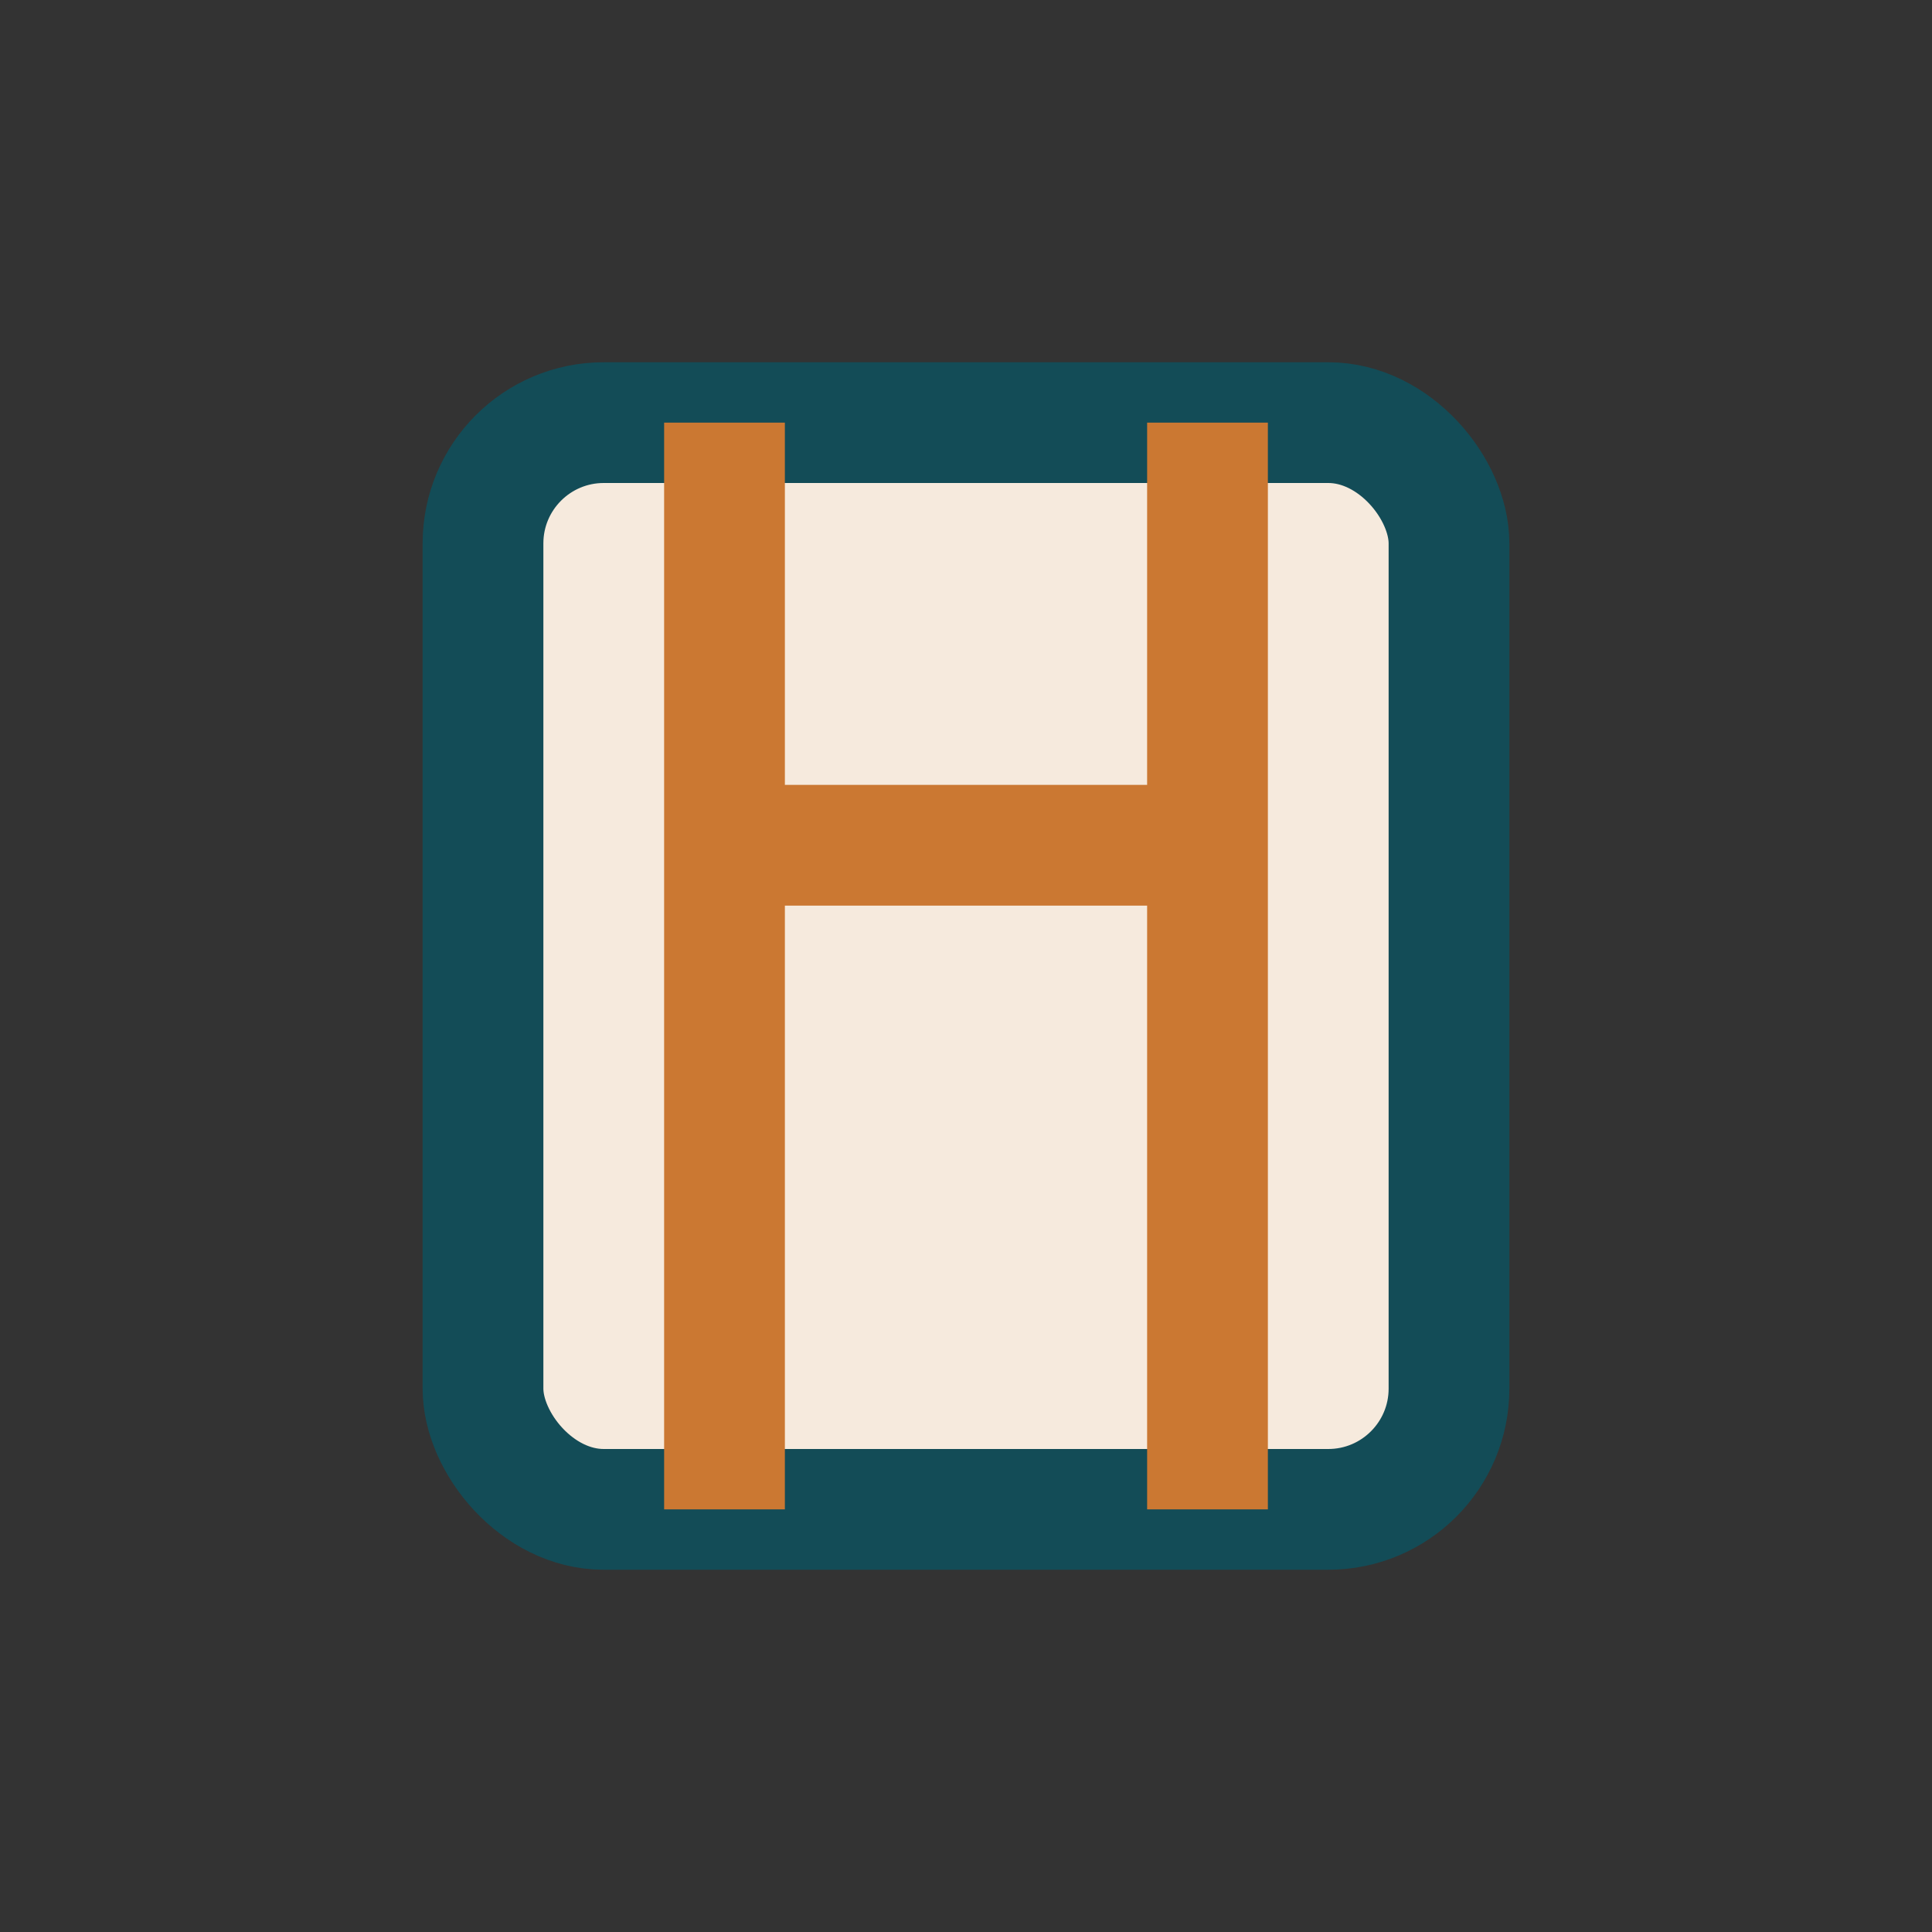 <?xml version="1.0" encoding="UTF-8"?>
<svg xmlns="http://www.w3.org/2000/svg" width="32" height="32" viewBox="0 0 32 32"><rect x="0" y="0" width="32" height="32" fill="#333333" stroke="none"/><rect x="8" y="7" width="16" height="18" rx="2" fill="#F6EADD" stroke="#134C57" stroke-width="2"/><path d="M12 25V7m8 18V7" stroke="#CB7832" stroke-width="2"/><rect x="12" y="13" width="8" height="2" fill="#CB7832"/></svg>